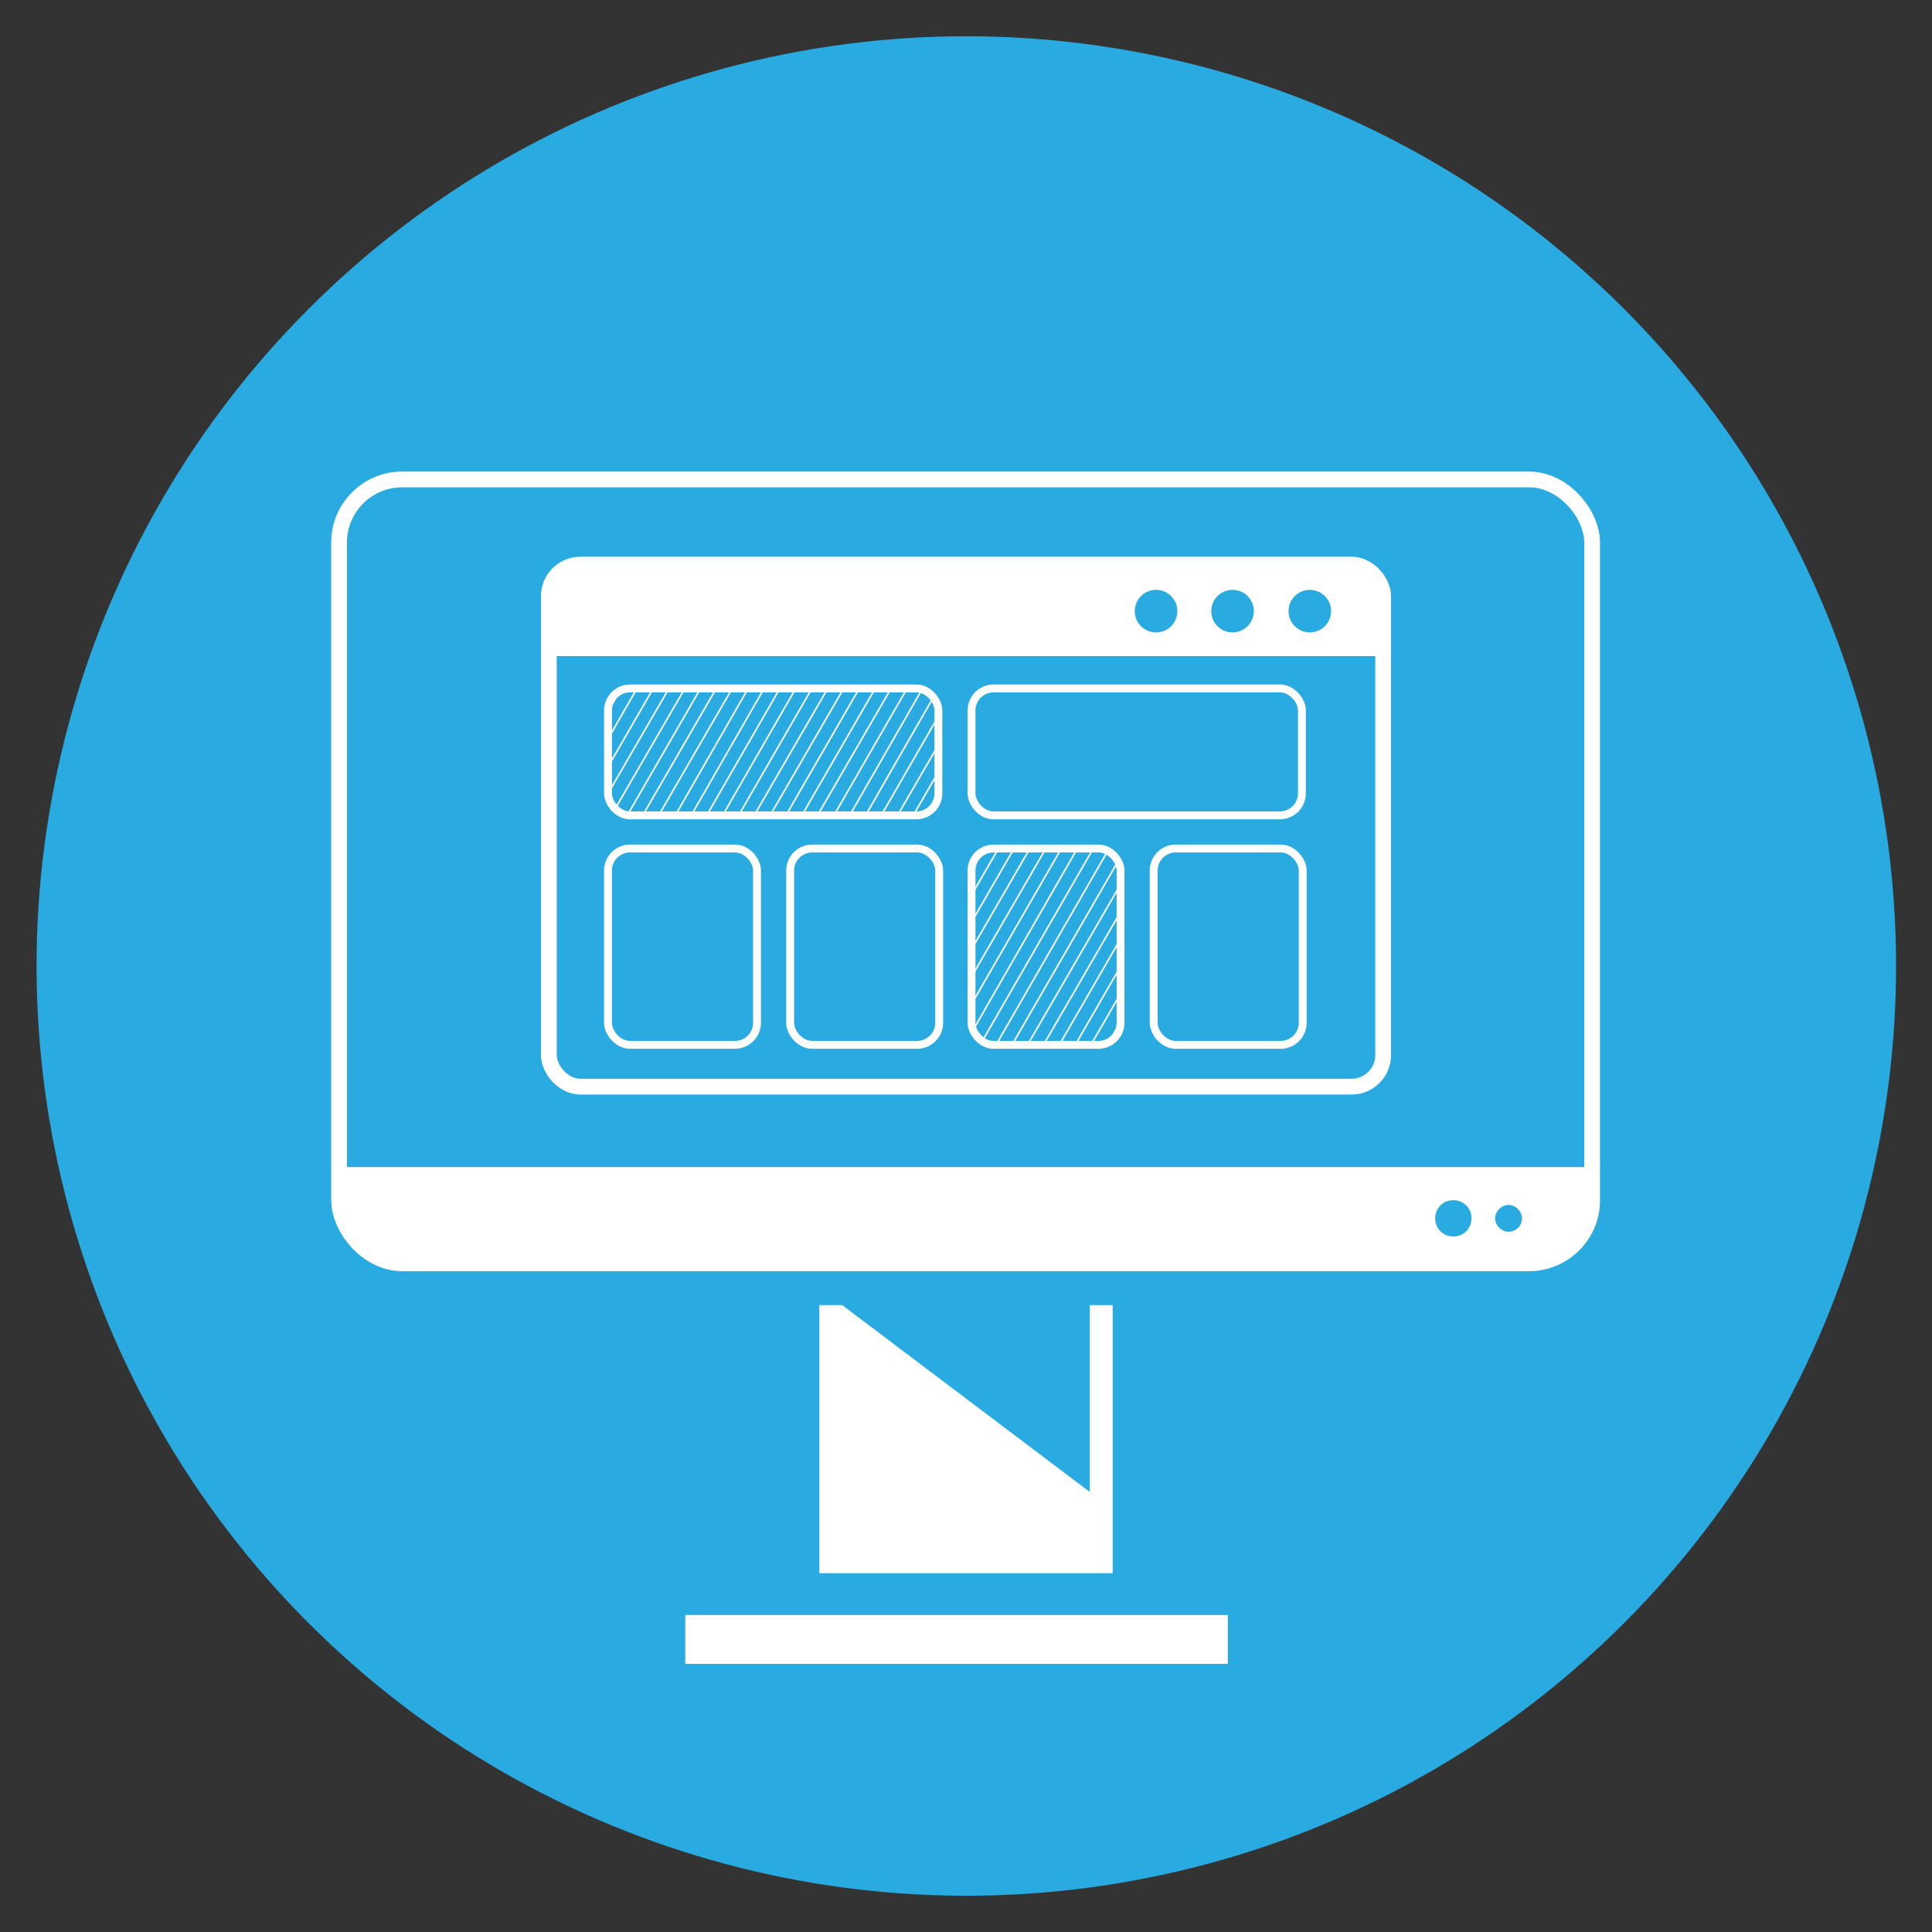 <?xml version="1.0" encoding="UTF-8"?>
<svg id="Layer_1" xmlns="http://www.w3.org/2000/svg" version="1.1" xmlns:xlink="http://www.w3.org/1999/xlink" viewBox="0 0 245 245">
  <rect x="0" y="0" width="245" height="245" fill="#333333" stroke="none"/>
  <!-- Generator: Adobe Illustrator 29.8.2, SVG Export Plug-In . SVG Version: 2.1.1 Build 3)  -->
  <defs>
    <style>
      .st0 {
        fill: #29abe2;
      }

      .st1 {
        fill: #fff;
      }

      .st2, .st3, .st4, .st5 {
        fill: none;
      }

      .st2, .st4, .st5 {
        stroke: #fff;
        stroke-miterlimit: 10;
      }

      .st6 {
        clip-path: url(#clippath-1);
      }

      .st4 {
        stroke-width: 2px;
      }

      .st7 {
        clip-path: url(#clippath);
      }

      .st5 {
        stroke-width: .2px;
      }
    </style>
    <clipPath id="clippath">
      <rect class="st3" x="77.1" y="87.3" width="41.9" height="16.1" rx="2.8" ry="2.8"/>
    </clipPath>
    <clipPath id="clippath-1">
      <rect class="st3" x="123.2" y="107.6" width="18.9" height="24.9" rx="2.8" ry="2.8"/>
    </clipPath>
  </defs>
  <circle class="st0" cx="122.5" cy="122.5" r="117.9" transform="translate(-50.7 122.5) rotate(-45)"/>
  <g>
    <g>
      <rect class="st4" x="43" y="60.8" width="158.9" height="99.4" rx="8" ry="8"/>
      <rect class="st4" x="69.6" y="71.6" width="105.8" height="66.2" rx="4" ry="4"/>
      <path class="st1" d="M73.6,71.6h97.9c2.2,0,4,1.8,4,4v7.6h-105.8v-7.6c0-2.2,1.8-4,4-4Z"/>
      <path class="st1" d="M43,148h158.9v4.1c0,4.4-3.6,8-8,8H50.8c-4.3,0-7.7-3.5-7.7-7.7v-4.4h0Z"/>
      <path class="st0" d="M186.6,154.5c0,1.3-1,2.3-2.3,2.3s-2.3-1-2.3-2.3,1-2.3,2.3-2.3,2.3,1,2.3,2.3Z"/>
      <path class="st0" d="M193,154.5c0,1-.8,1.7-1.7,1.7s-1.7-.8-1.7-1.7.8-1.7,1.7-1.7,1.7.8,1.7,1.7Z"/>
      <circle class="st0" cx="146.6" cy="77.5" r="2.7"/>
      <circle class="st0" cx="156.3" cy="77.5" r="2.7"/>
      <circle class="st0" cx="166.1" cy="77.5" r="2.7"/>
      <rect class="st2" x="77.1" y="87.3" width="41.9" height="16.1" rx="2.8" ry="2.8"/>
      <rect class="st2" x="77.1" y="107.6" width="18.9" height="24.9" rx="2.8" ry="2.8"/>
      <rect class="st2" x="100.2" y="107.6" width="18.9" height="24.9" rx="2.8" ry="2.8"/>
      <rect class="st2" x="123.2" y="107.6" width="18.9" height="24.9" rx="2.8" ry="2.8"/>
      <rect class="st2" x="146.3" y="107.6" width="18.9" height="24.9" rx="2.8" ry="2.8"/>
      <rect class="st2" x="123.2" y="87.3" width="41.9" height="16.1" rx="2.8" ry="2.8"/>
      <g class="st7">
        <g>
          <line class="st5" x1="72.1" y1="98.9" x2="89.5" y2="68.7"/>
          <line class="st5" x1="73.6" y1="99.8" x2="91" y2="69.5"/>
          <line class="st5" x1="75.1" y1="100.7" x2="92.6" y2="70.4"/>
          <line class="st5" x1="76.6" y1="101.5" x2="94.1" y2="71.3"/>
          <line class="st5" x1="78.1" y1="102.4" x2="95.6" y2="72.2"/>
          <line class="st5" x1="79.6" y1="103.3" x2="97.1" y2="73"/>
          <line class="st5" x1="81.1" y1="104.1" x2="98.6" y2="73.9"/>
          <line class="st5" x1="82.6" y1="105" x2="100.1" y2="74.8"/>
          <line class="st5" x1="84.2" y1="105.9" x2="101.6" y2="75.6"/>
          <line class="st5" x1="85.7" y1="106.8" x2="103.1" y2="76.5"/>
          <line class="st5" x1="87.2" y1="107.6" x2="104.6" y2="77.4"/>
          <line class="st5" x1="88.7" y1="108.5" x2="106.1" y2="78.3"/>
          <line class="st5" x1="90.2" y1="109.4" x2="107.7" y2="79.1"/>
          <line class="st5" x1="91.7" y1="110.2" x2="109.2" y2="80"/>
          <line class="st5" x1="93.2" y1="111.1" x2="110.7" y2="80.9"/>
          <line class="st5" x1="94.7" y1="112" x2="112.2" y2="81.7"/>
          <line class="st5" x1="96.2" y1="112.9" x2="113.7" y2="82.6"/>
          <line class="st5" x1="97.7" y1="113.7" x2="115.2" y2="83.5"/>
          <line class="st5" x1="99.3" y1="114.6" x2="116.7" y2="84.4"/>
          <line class="st5" x1="100.8" y1="115.5" x2="118.2" y2="85.2"/>
          <line class="st5" x1="102.3" y1="116.4" x2="119.7" y2="86.1"/>
          <line class="st5" x1="103.8" y1="117.2" x2="121.2" y2="87"/>
          <line class="st5" x1="105.3" y1="118.1" x2="122.8" y2="87.9"/>
          <line class="st5" x1="106.8" y1="119" x2="124.3" y2="88.7"/>
          <line class="st5" x1="108.3" y1="119.8" x2="125.8" y2="89.6"/>
        </g>
      </g>
      <g class="st6">
        <g>
          <line class="st5" x1="111.5" y1="130.2" x2="129" y2="100"/>
          <line class="st5" x1="113" y1="131.1" x2="130.5" y2="100.9"/>
          <line class="st5" x1="114.5" y1="132" x2="132" y2="101.7"/>
          <line class="st5" x1="116" y1="132.8" x2="133.5" y2="102.6"/>
          <line class="st5" x1="117.5" y1="133.7" x2="135" y2="103.5"/>
          <line class="st5" x1="119" y1="134.6" x2="136.5" y2="104.3"/>
          <line class="st5" x1="120.6" y1="135.5" x2="138" y2="105.2"/>
          <line class="st5" x1="122.1" y1="136.3" x2="139.5" y2="106.1"/>
          <line class="st5" x1="123.6" y1="137.2" x2="141" y2="107"/>
          <line class="st5" x1="125.1" y1="138.1" x2="142.6" y2="107.8"/>
          <line class="st5" x1="126.6" y1="138.9" x2="144.1" y2="108.7"/>
          <line class="st5" x1="128.1" y1="139.8" x2="145.6" y2="109.6"/>
          <line class="st5" x1="129.6" y1="140.7" x2="147.1" y2="110.4"/>
          <line class="st5" x1="131.1" y1="141.6" x2="148.6" y2="111.3"/>
          <line class="st5" x1="132.6" y1="142.4" x2="150.1" y2="112.2"/>
          <line class="st5" x1="134.2" y1="143.3" x2="151.6" y2="113.1"/>
        </g>
      </g>
    </g>
    <polygon class="st1" points="138.2 165.5 138.2 189.2 106.8 165.5 103.9 165.5 103.9 199.5 141.1 199.5 141.1 165.5 138.2 165.5"/>
    <rect class="st1" x="86.9" y="204.8" width="68.8" height="6.2"/>
  </g>
</svg>